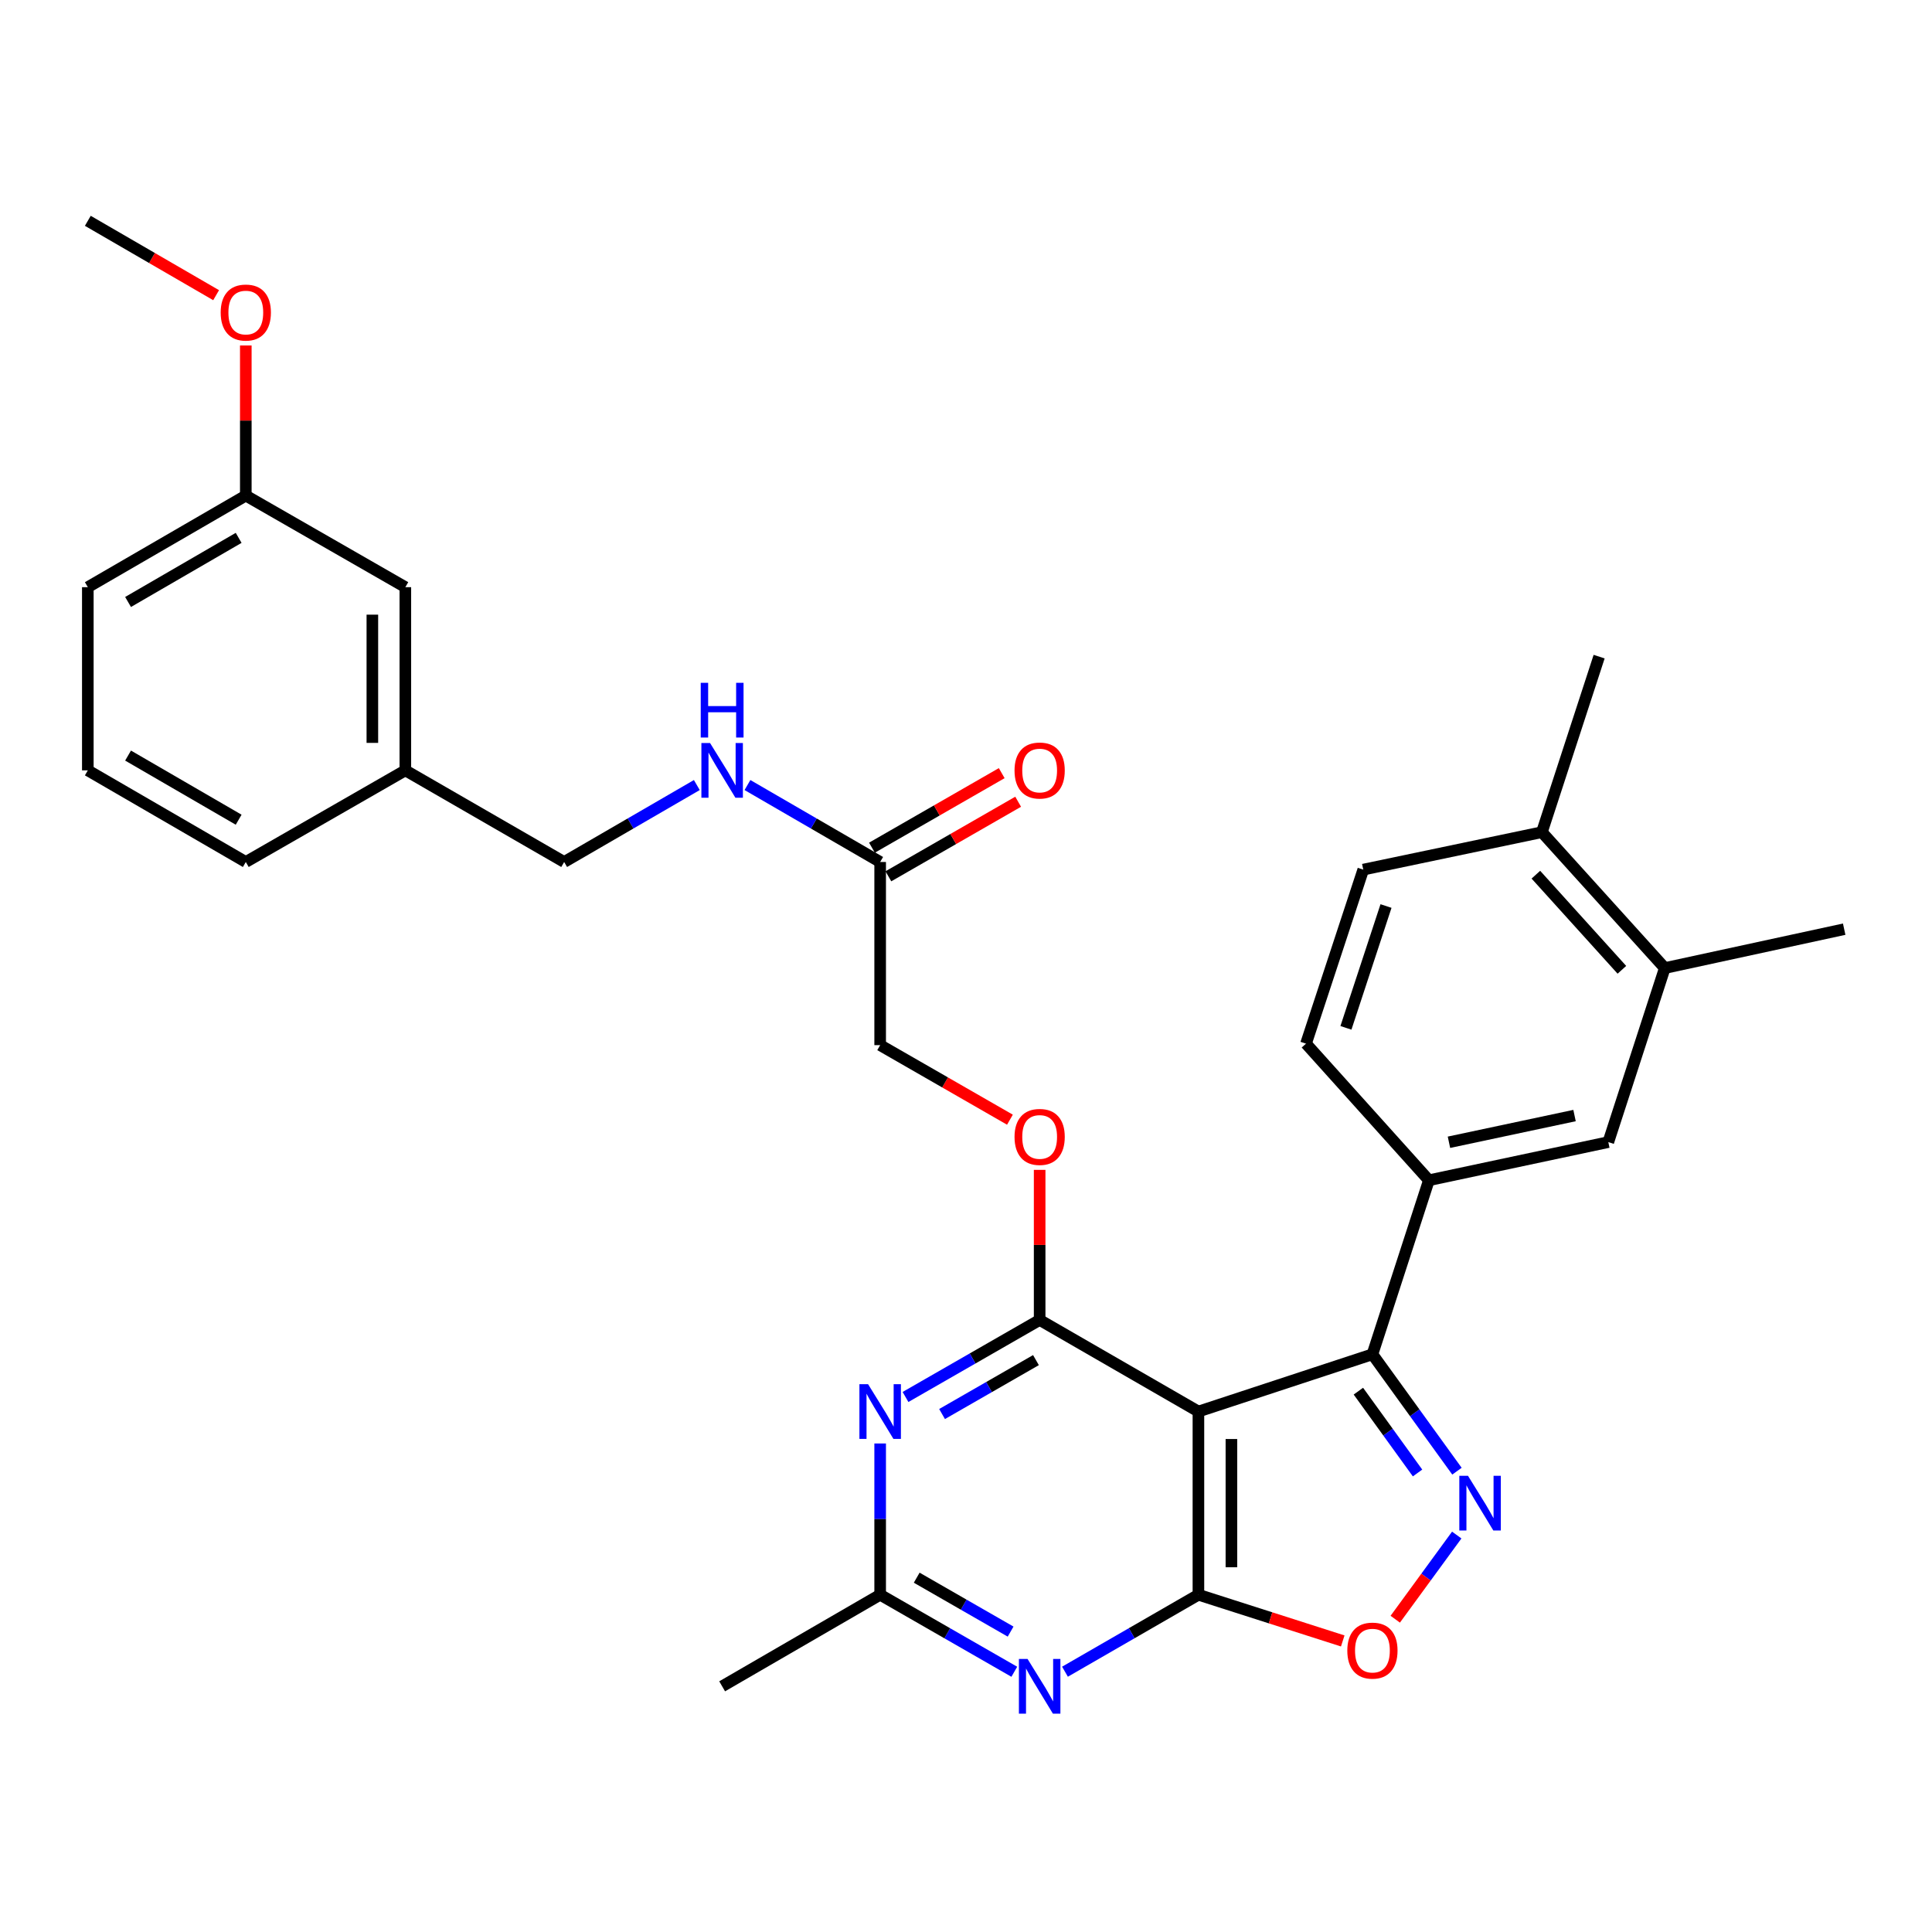 <?xml version='1.0' encoding='iso-8859-1'?>
<svg version='1.1' baseProfile='full'
              xmlns='http://www.w3.org/2000/svg'
                      xmlns:rdkit='http://www.rdkit.org/xml'
                      xmlns:xlink='http://www.w3.org/1999/xlink'
                  xml:space='preserve'
width='1000px' height='1000px' viewBox='0 0 1000 1000'>
<!-- END OF HEADER -->
<rect style='opacity:1.0;fill:#FFFFFF;stroke:none' width='1000' height='1000' x='0' y='0'> </rect>
<path class='bond-0' d='M 620.302,730.611 L 620.302,825.436' style='fill:none;fill-rule:evenodd;stroke:#000000;stroke-width:6px;stroke-linecap:butt;stroke-linejoin:miter;stroke-opacity:1' />
<path class='bond-0' d='M 637.376,744.835 L 637.376,811.212' style='fill:none;fill-rule:evenodd;stroke:#000000;stroke-width:6px;stroke-linecap:butt;stroke-linejoin:miter;stroke-opacity:1' />
<path class='bond-1' d='M 620.302,730.611 L 538.121,683.203' style='fill:none;fill-rule:evenodd;stroke:#000000;stroke-width:6px;stroke-linecap:butt;stroke-linejoin:miter;stroke-opacity:1' />
<path class='bond-3' d='M 620.302,730.611 L 710.365,700.979' style='fill:none;fill-rule:evenodd;stroke:#000000;stroke-width:6px;stroke-linecap:butt;stroke-linejoin:miter;stroke-opacity:1' />
<path class='bond-4' d='M 620.302,825.436 L 585.768,845.354' style='fill:none;fill-rule:evenodd;stroke:#000000;stroke-width:6px;stroke-linecap:butt;stroke-linejoin:miter;stroke-opacity:1' />
<path class='bond-4' d='M 585.768,845.354 L 551.233,865.271' style='fill:none;fill-rule:evenodd;stroke:#0000FF;stroke-width:6px;stroke-linecap:butt;stroke-linejoin:miter;stroke-opacity:1' />
<path class='bond-6' d='M 620.302,825.436 L 657.652,837.394' style='fill:none;fill-rule:evenodd;stroke:#000000;stroke-width:6px;stroke-linecap:butt;stroke-linejoin:miter;stroke-opacity:1' />
<path class='bond-6' d='M 657.652,837.394 L 695.001,849.352' style='fill:none;fill-rule:evenodd;stroke:#FF0000;stroke-width:6px;stroke-linecap:butt;stroke-linejoin:miter;stroke-opacity:1' />
<path class='bond-5' d='M 538.121,683.203 L 503.406,703.14' style='fill:none;fill-rule:evenodd;stroke:#000000;stroke-width:6px;stroke-linecap:butt;stroke-linejoin:miter;stroke-opacity:1' />
<path class='bond-5' d='M 503.406,703.14 L 468.691,723.076' style='fill:none;fill-rule:evenodd;stroke:#0000FF;stroke-width:6px;stroke-linecap:butt;stroke-linejoin:miter;stroke-opacity:1' />
<path class='bond-5' d='M 536.21,703.99 L 511.909,717.946' style='fill:none;fill-rule:evenodd;stroke:#000000;stroke-width:6px;stroke-linecap:butt;stroke-linejoin:miter;stroke-opacity:1' />
<path class='bond-5' d='M 511.909,717.946 L 487.608,731.901' style='fill:none;fill-rule:evenodd;stroke:#0000FF;stroke-width:6px;stroke-linecap:butt;stroke-linejoin:miter;stroke-opacity:1' />
<path class='bond-10' d='M 538.121,683.203 L 538.121,644.361' style='fill:none;fill-rule:evenodd;stroke:#000000;stroke-width:6px;stroke-linecap:butt;stroke-linejoin:miter;stroke-opacity:1' />
<path class='bond-10' d='M 538.121,644.361 L 538.121,605.519' style='fill:none;fill-rule:evenodd;stroke:#FF0000;stroke-width:6px;stroke-linecap:butt;stroke-linejoin:miter;stroke-opacity:1' />
<path class='bond-2' d='M 754.122,761.482 L 732.244,731.23' style='fill:none;fill-rule:evenodd;stroke:#0000FF;stroke-width:6px;stroke-linecap:butt;stroke-linejoin:miter;stroke-opacity:1' />
<path class='bond-2' d='M 732.244,731.23 L 710.365,700.979' style='fill:none;fill-rule:evenodd;stroke:#000000;stroke-width:6px;stroke-linecap:butt;stroke-linejoin:miter;stroke-opacity:1' />
<path class='bond-2' d='M 733.724,762.412 L 718.409,741.236' style='fill:none;fill-rule:evenodd;stroke:#0000FF;stroke-width:6px;stroke-linecap:butt;stroke-linejoin:miter;stroke-opacity:1' />
<path class='bond-2' d='M 718.409,741.236 L 703.094,720.06' style='fill:none;fill-rule:evenodd;stroke:#000000;stroke-width:6px;stroke-linecap:butt;stroke-linejoin:miter;stroke-opacity:1' />
<path class='bond-31' d='M 754.01,794.54 L 738.095,816.321' style='fill:none;fill-rule:evenodd;stroke:#0000FF;stroke-width:6px;stroke-linecap:butt;stroke-linejoin:miter;stroke-opacity:1' />
<path class='bond-31' d='M 738.095,816.321 L 722.18,838.101' style='fill:none;fill-rule:evenodd;stroke:#FF0000;stroke-width:6px;stroke-linecap:butt;stroke-linejoin:miter;stroke-opacity:1' />
<path class='bond-8' d='M 710.365,700.979 L 739.599,610.897' style='fill:none;fill-rule:evenodd;stroke:#000000;stroke-width:6px;stroke-linecap:butt;stroke-linejoin:miter;stroke-opacity:1' />
<path class='bond-32' d='M 525.002,865.301 L 490.286,845.368' style='fill:none;fill-rule:evenodd;stroke:#0000FF;stroke-width:6px;stroke-linecap:butt;stroke-linejoin:miter;stroke-opacity:1' />
<path class='bond-32' d='M 490.286,845.368 L 455.571,825.436' style='fill:none;fill-rule:evenodd;stroke:#000000;stroke-width:6px;stroke-linecap:butt;stroke-linejoin:miter;stroke-opacity:1' />
<path class='bond-32' d='M 523.088,844.514 L 498.788,830.562' style='fill:none;fill-rule:evenodd;stroke:#0000FF;stroke-width:6px;stroke-linecap:butt;stroke-linejoin:miter;stroke-opacity:1' />
<path class='bond-32' d='M 498.788,830.562 L 474.487,816.609' style='fill:none;fill-rule:evenodd;stroke:#000000;stroke-width:6px;stroke-linecap:butt;stroke-linejoin:miter;stroke-opacity:1' />
<path class='bond-7' d='M 455.571,747.142 L 455.571,786.289' style='fill:none;fill-rule:evenodd;stroke:#0000FF;stroke-width:6px;stroke-linecap:butt;stroke-linejoin:miter;stroke-opacity:1' />
<path class='bond-7' d='M 455.571,786.289 L 455.571,825.436' style='fill:none;fill-rule:evenodd;stroke:#000000;stroke-width:6px;stroke-linecap:butt;stroke-linejoin:miter;stroke-opacity:1' />
<path class='bond-24' d='M 455.571,825.436 L 373.779,872.834' style='fill:none;fill-rule:evenodd;stroke:#000000;stroke-width:6px;stroke-linecap:butt;stroke-linejoin:miter;stroke-opacity:1' />
<path class='bond-9' d='M 739.599,610.897 L 832.46,591.148' style='fill:none;fill-rule:evenodd;stroke:#000000;stroke-width:6px;stroke-linecap:butt;stroke-linejoin:miter;stroke-opacity:1' />
<path class='bond-9' d='M 749.977,591.235 L 814.979,577.411' style='fill:none;fill-rule:evenodd;stroke:#000000;stroke-width:6px;stroke-linecap:butt;stroke-linejoin:miter;stroke-opacity:1' />
<path class='bond-15' d='M 739.599,610.897 L 675.99,540.184' style='fill:none;fill-rule:evenodd;stroke:#000000;stroke-width:6px;stroke-linecap:butt;stroke-linejoin:miter;stroke-opacity:1' />
<path class='bond-12' d='M 832.46,591.148 L 861.694,501.067' style='fill:none;fill-rule:evenodd;stroke:#000000;stroke-width:6px;stroke-linecap:butt;stroke-linejoin:miter;stroke-opacity:1' />
<path class='bond-18' d='M 522.741,579.552 L 489.156,560.257' style='fill:none;fill-rule:evenodd;stroke:#FF0000;stroke-width:6px;stroke-linecap:butt;stroke-linejoin:miter;stroke-opacity:1' />
<path class='bond-18' d='M 489.156,560.257 L 455.571,540.962' style='fill:none;fill-rule:evenodd;stroke:#000000;stroke-width:6px;stroke-linecap:butt;stroke-linejoin:miter;stroke-opacity:1' />
<path class='bond-11' d='M 455.571,446.166 L 455.571,540.962' style='fill:none;fill-rule:evenodd;stroke:#000000;stroke-width:6px;stroke-linecap:butt;stroke-linejoin:miter;stroke-opacity:1' />
<path class='bond-13' d='M 455.571,446.166 L 421.227,426.251' style='fill:none;fill-rule:evenodd;stroke:#000000;stroke-width:6px;stroke-linecap:butt;stroke-linejoin:miter;stroke-opacity:1' />
<path class='bond-13' d='M 421.227,426.251 L 386.883,406.337' style='fill:none;fill-rule:evenodd;stroke:#0000FF;stroke-width:6px;stroke-linecap:butt;stroke-linejoin:miter;stroke-opacity:1' />
<path class='bond-16' d='M 459.823,453.568 L 493.409,434.272' style='fill:none;fill-rule:evenodd;stroke:#000000;stroke-width:6px;stroke-linecap:butt;stroke-linejoin:miter;stroke-opacity:1' />
<path class='bond-16' d='M 493.409,434.272 L 526.994,414.977' style='fill:none;fill-rule:evenodd;stroke:#FF0000;stroke-width:6px;stroke-linecap:butt;stroke-linejoin:miter;stroke-opacity:1' />
<path class='bond-16' d='M 451.318,438.763 L 484.903,419.468' style='fill:none;fill-rule:evenodd;stroke:#000000;stroke-width:6px;stroke-linecap:butt;stroke-linejoin:miter;stroke-opacity:1' />
<path class='bond-16' d='M 484.903,419.468 L 518.489,400.173' style='fill:none;fill-rule:evenodd;stroke:#FF0000;stroke-width:6px;stroke-linecap:butt;stroke-linejoin:miter;stroke-opacity:1' />
<path class='bond-26' d='M 861.694,501.067 L 954.545,480.939' style='fill:none;fill-rule:evenodd;stroke:#000000;stroke-width:6px;stroke-linecap:butt;stroke-linejoin:miter;stroke-opacity:1' />
<path class='bond-33' d='M 861.694,501.067 L 798.085,430.733' style='fill:none;fill-rule:evenodd;stroke:#000000;stroke-width:6px;stroke-linecap:butt;stroke-linejoin:miter;stroke-opacity:1' />
<path class='bond-33' d='M 839.489,501.969 L 794.964,452.735' style='fill:none;fill-rule:evenodd;stroke:#000000;stroke-width:6px;stroke-linecap:butt;stroke-linejoin:miter;stroke-opacity:1' />
<path class='bond-19' d='M 360.676,406.339 L 326.341,426.252' style='fill:none;fill-rule:evenodd;stroke:#0000FF;stroke-width:6px;stroke-linecap:butt;stroke-linejoin:miter;stroke-opacity:1' />
<path class='bond-19' d='M 326.341,426.252 L 292.006,446.166' style='fill:none;fill-rule:evenodd;stroke:#000000;stroke-width:6px;stroke-linecap:butt;stroke-linejoin:miter;stroke-opacity:1' />
<path class='bond-14' d='M 798.085,430.733 L 705.623,450.111' style='fill:none;fill-rule:evenodd;stroke:#000000;stroke-width:6px;stroke-linecap:butt;stroke-linejoin:miter;stroke-opacity:1' />
<path class='bond-27' d='M 798.085,430.733 L 827.708,339.873' style='fill:none;fill-rule:evenodd;stroke:#000000;stroke-width:6px;stroke-linecap:butt;stroke-linejoin:miter;stroke-opacity:1' />
<path class='bond-17' d='M 675.99,540.184 L 705.623,450.111' style='fill:none;fill-rule:evenodd;stroke:#000000;stroke-width:6px;stroke-linecap:butt;stroke-linejoin:miter;stroke-opacity:1' />
<path class='bond-17' d='M 696.654,532.009 L 717.396,468.958' style='fill:none;fill-rule:evenodd;stroke:#000000;stroke-width:6px;stroke-linecap:butt;stroke-linejoin:miter;stroke-opacity:1' />
<path class='bond-21' d='M 292.006,446.166 L 209.806,398.739' style='fill:none;fill-rule:evenodd;stroke:#000000;stroke-width:6px;stroke-linecap:butt;stroke-linejoin:miter;stroke-opacity:1' />
<path class='bond-20' d='M 209.806,303.924 L 209.806,398.739' style='fill:none;fill-rule:evenodd;stroke:#000000;stroke-width:6px;stroke-linecap:butt;stroke-linejoin:miter;stroke-opacity:1' />
<path class='bond-20' d='M 192.733,318.146 L 192.733,384.517' style='fill:none;fill-rule:evenodd;stroke:#000000;stroke-width:6px;stroke-linecap:butt;stroke-linejoin:miter;stroke-opacity:1' />
<path class='bond-22' d='M 209.806,303.924 L 127.227,256.516' style='fill:none;fill-rule:evenodd;stroke:#000000;stroke-width:6px;stroke-linecap:butt;stroke-linejoin:miter;stroke-opacity:1' />
<path class='bond-28' d='M 209.806,398.739 L 127.227,446.166' style='fill:none;fill-rule:evenodd;stroke:#000000;stroke-width:6px;stroke-linecap:butt;stroke-linejoin:miter;stroke-opacity:1' />
<path class='bond-23' d='M 127.227,256.516 L 127.227,217.669' style='fill:none;fill-rule:evenodd;stroke:#000000;stroke-width:6px;stroke-linecap:butt;stroke-linejoin:miter;stroke-opacity:1' />
<path class='bond-23' d='M 127.227,217.669 L 127.227,178.822' style='fill:none;fill-rule:evenodd;stroke:#FF0000;stroke-width:6px;stroke-linecap:butt;stroke-linejoin:miter;stroke-opacity:1' />
<path class='bond-34' d='M 127.227,256.516 L 45.455,303.924' style='fill:none;fill-rule:evenodd;stroke:#000000;stroke-width:6px;stroke-linecap:butt;stroke-linejoin:miter;stroke-opacity:1' />
<path class='bond-34' d='M 123.525,278.398 L 66.284,311.584' style='fill:none;fill-rule:evenodd;stroke:#000000;stroke-width:6px;stroke-linecap:butt;stroke-linejoin:miter;stroke-opacity:1' />
<path class='bond-30' d='M 111.864,152.787 L 78.659,133.54' style='fill:none;fill-rule:evenodd;stroke:#FF0000;stroke-width:6px;stroke-linecap:butt;stroke-linejoin:miter;stroke-opacity:1' />
<path class='bond-30' d='M 78.659,133.54 L 45.455,114.294' style='fill:none;fill-rule:evenodd;stroke:#000000;stroke-width:6px;stroke-linecap:butt;stroke-linejoin:miter;stroke-opacity:1' />
<path class='bond-25' d='M 45.455,398.739 L 127.227,446.166' style='fill:none;fill-rule:evenodd;stroke:#000000;stroke-width:6px;stroke-linecap:butt;stroke-linejoin:miter;stroke-opacity:1' />
<path class='bond-25' d='M 66.286,391.084 L 123.527,424.282' style='fill:none;fill-rule:evenodd;stroke:#000000;stroke-width:6px;stroke-linecap:butt;stroke-linejoin:miter;stroke-opacity:1' />
<path class='bond-29' d='M 45.455,398.739 L 45.455,303.924' style='fill:none;fill-rule:evenodd;stroke:#000000;stroke-width:6px;stroke-linecap:butt;stroke-linejoin:miter;stroke-opacity:1' />
<path  class='atom-3' d='M 759.822 763.859
L 769.102 778.859
Q 770.022 780.339, 771.502 783.019
Q 772.982 785.699, 773.062 785.859
L 773.062 763.859
L 776.822 763.859
L 776.822 792.179
L 772.942 792.179
L 762.982 775.779
Q 761.822 773.859, 760.582 771.659
Q 759.382 769.459, 759.022 768.779
L 759.022 792.179
L 755.342 792.179
L 755.342 763.859
L 759.822 763.859
' fill='#0000FF'/>
<path  class='atom-5' d='M 531.861 858.674
L 541.141 873.674
Q 542.061 875.154, 543.541 877.834
Q 545.021 880.514, 545.101 880.674
L 545.101 858.674
L 548.861 858.674
L 548.861 886.994
L 544.981 886.994
L 535.021 870.594
Q 533.861 868.674, 532.621 866.474
Q 531.421 864.274, 531.061 863.594
L 531.061 886.994
L 527.381 886.994
L 527.381 858.674
L 531.861 858.674
' fill='#0000FF'/>
<path  class='atom-6' d='M 449.311 716.451
L 458.591 731.451
Q 459.511 732.931, 460.991 735.611
Q 462.471 738.291, 462.551 738.451
L 462.551 716.451
L 466.311 716.451
L 466.311 744.771
L 462.431 744.771
L 452.471 728.371
Q 451.311 726.451, 450.071 724.251
Q 448.871 722.051, 448.511 721.371
L 448.511 744.771
L 444.831 744.771
L 444.831 716.451
L 449.311 716.451
' fill='#0000FF'/>
<path  class='atom-7' d='M 697.365 854.351
Q 697.365 847.551, 700.725 843.751
Q 704.085 839.951, 710.365 839.951
Q 716.645 839.951, 720.005 843.751
Q 723.365 847.551, 723.365 854.351
Q 723.365 861.231, 719.965 865.151
Q 716.565 869.031, 710.365 869.031
Q 704.125 869.031, 700.725 865.151
Q 697.365 861.271, 697.365 854.351
M 710.365 865.831
Q 714.685 865.831, 717.005 862.951
Q 719.365 860.031, 719.365 854.351
Q 719.365 848.791, 717.005 845.991
Q 714.685 843.151, 710.365 843.151
Q 706.045 843.151, 703.685 845.951
Q 701.365 848.751, 701.365 854.351
Q 701.365 860.071, 703.685 862.951
Q 706.045 865.831, 710.365 865.831
' fill='#FF0000'/>
<path  class='atom-11' d='M 525.121 588.468
Q 525.121 581.668, 528.481 577.868
Q 531.841 574.068, 538.121 574.068
Q 544.401 574.068, 547.761 577.868
Q 551.121 581.668, 551.121 588.468
Q 551.121 595.348, 547.721 599.268
Q 544.321 603.148, 538.121 603.148
Q 531.881 603.148, 528.481 599.268
Q 525.121 595.388, 525.121 588.468
M 538.121 599.948
Q 542.441 599.948, 544.761 597.068
Q 547.121 594.148, 547.121 588.468
Q 547.121 582.908, 544.761 580.108
Q 542.441 577.268, 538.121 577.268
Q 533.801 577.268, 531.441 580.068
Q 529.121 582.868, 529.121 588.468
Q 529.121 594.188, 531.441 597.068
Q 533.801 599.948, 538.121 599.948
' fill='#FF0000'/>
<path  class='atom-14' d='M 367.519 384.579
L 376.799 399.579
Q 377.719 401.059, 379.199 403.739
Q 380.679 406.419, 380.759 406.579
L 380.759 384.579
L 384.519 384.579
L 384.519 412.899
L 380.639 412.899
L 370.679 396.499
Q 369.519 394.579, 368.279 392.379
Q 367.079 390.179, 366.719 389.499
L 366.719 412.899
L 363.039 412.899
L 363.039 384.579
L 367.519 384.579
' fill='#0000FF'/>
<path  class='atom-14' d='M 362.699 353.427
L 366.539 353.427
L 366.539 365.467
L 381.019 365.467
L 381.019 353.427
L 384.859 353.427
L 384.859 381.747
L 381.019 381.747
L 381.019 368.667
L 366.539 368.667
L 366.539 381.747
L 362.699 381.747
L 362.699 353.427
' fill='#0000FF'/>
<path  class='atom-17' d='M 525.121 398.819
Q 525.121 392.019, 528.481 388.219
Q 531.841 384.419, 538.121 384.419
Q 544.401 384.419, 547.761 388.219
Q 551.121 392.019, 551.121 398.819
Q 551.121 405.699, 547.721 409.619
Q 544.321 413.499, 538.121 413.499
Q 531.881 413.499, 528.481 409.619
Q 525.121 405.739, 525.121 398.819
M 538.121 410.299
Q 542.441 410.299, 544.761 407.419
Q 547.121 404.499, 547.121 398.819
Q 547.121 393.259, 544.761 390.459
Q 542.441 387.619, 538.121 387.619
Q 533.801 387.619, 531.441 390.419
Q 529.121 393.219, 529.121 398.819
Q 529.121 404.539, 531.441 407.419
Q 533.801 410.299, 538.121 410.299
' fill='#FF0000'/>
<path  class='atom-24' d='M 114.227 161.772
Q 114.227 154.972, 117.587 151.172
Q 120.947 147.372, 127.227 147.372
Q 133.507 147.372, 136.867 151.172
Q 140.227 154.972, 140.227 161.772
Q 140.227 168.652, 136.827 172.572
Q 133.427 176.452, 127.227 176.452
Q 120.987 176.452, 117.587 172.572
Q 114.227 168.692, 114.227 161.772
M 127.227 173.252
Q 131.547 173.252, 133.867 170.372
Q 136.227 167.452, 136.227 161.772
Q 136.227 156.212, 133.867 153.412
Q 131.547 150.572, 127.227 150.572
Q 122.907 150.572, 120.547 153.372
Q 118.227 156.172, 118.227 161.772
Q 118.227 167.492, 120.547 170.372
Q 122.907 173.252, 127.227 173.252
' fill='#FF0000'/>
</svg>
